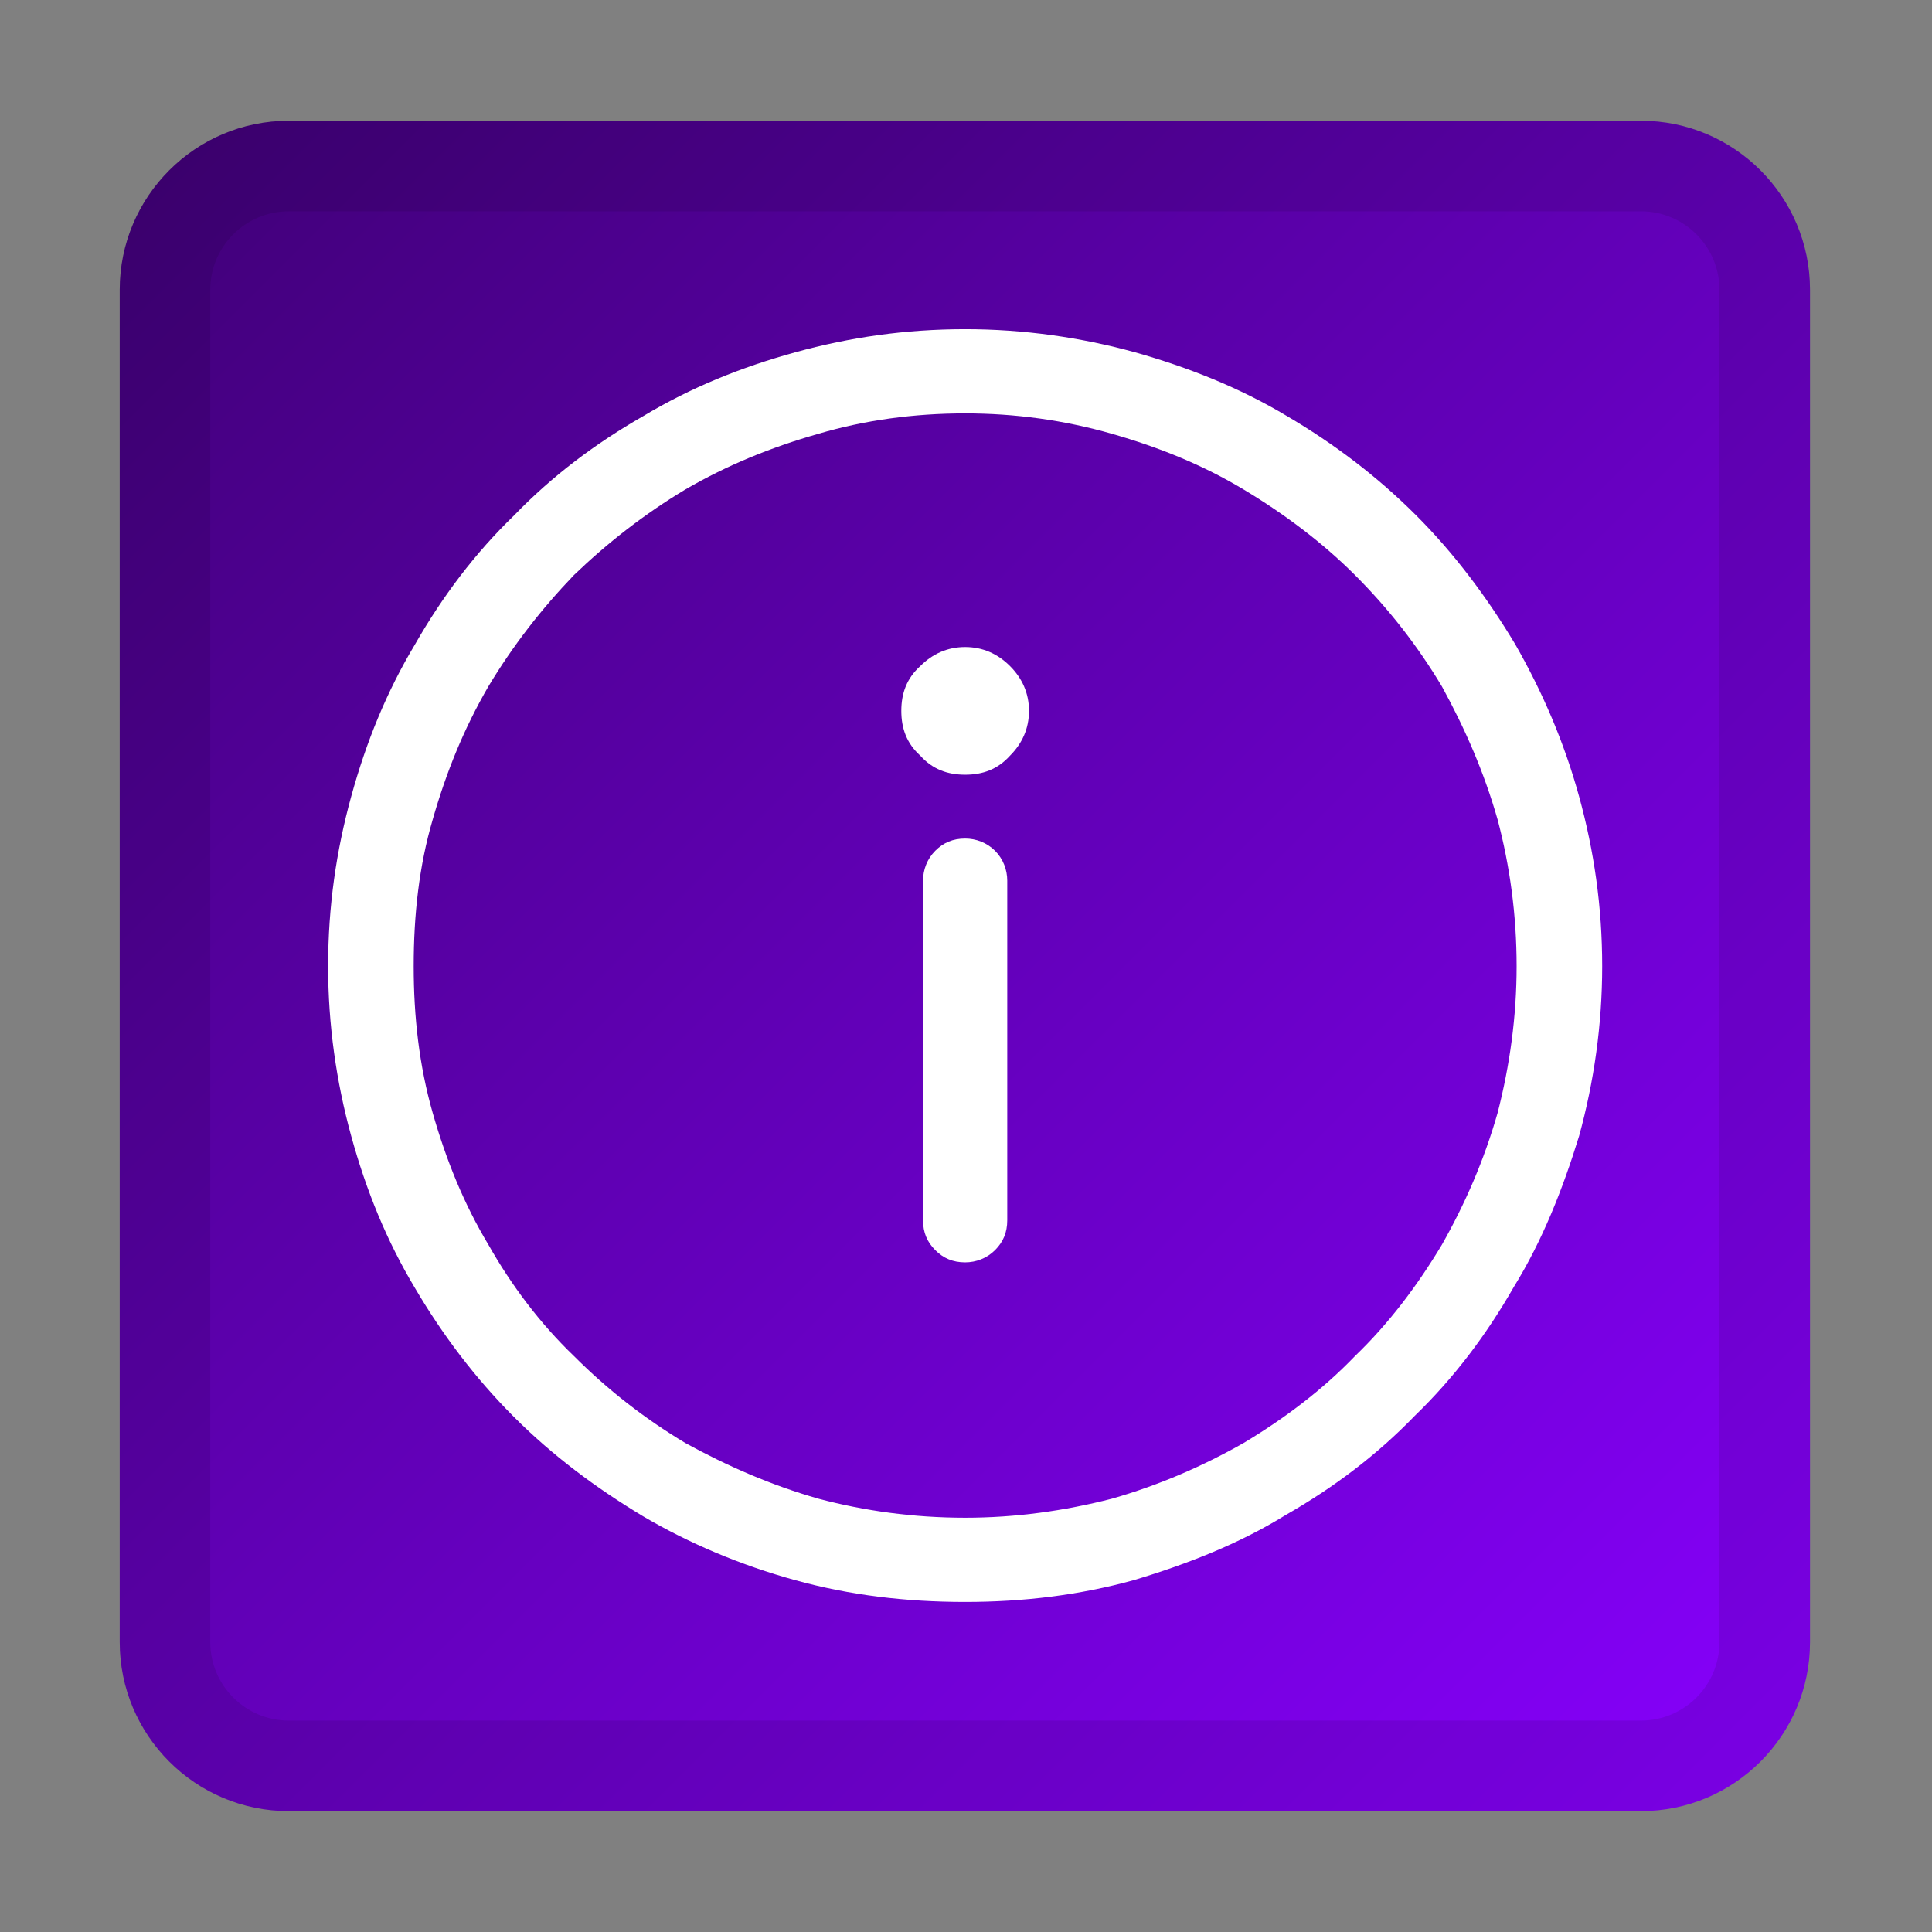 <?xml version="1.0" encoding="UTF-8" standalone="no"?>
<!DOCTYPE svg PUBLIC "-//W3C//DTD SVG 1.1//EN" "http://www.w3.org/Graphics/SVG/1.1/DTD/svg11.dtd">
<svg width="100%" height="100%" viewBox="0 0 256 256" version="1.1" xmlns="http://www.w3.org/2000/svg" xmlns:xlink="http://www.w3.org/1999/xlink" xml:space="preserve" xmlns:serif="http://www.serif.com/" style="fill-rule:evenodd;clip-rule:evenodd;stroke-linejoin:round;stroke-miterlimit:2;">
    <rect x="0" y="0" width="256" height="256" fill="#808080" stroke="none"/>
    <g id="_256" serif:id="256" transform="matrix(1.164,0,0,0.914,430.545,9.143)">
        <rect x="-370" y="-10" width="220" height="280" style="fill:none;"/>
        <g transform="matrix(0.859,0,0,1.094,-370,-10)">
            <path d="M240,38.4C240,26.037 229.963,16 217.6,16L38.4,16C26.037,16 16,26.037 16,38.4L16,217.6C16,229.963 26.037,240 38.4,240L217.6,240C229.963,240 240,229.963 240,217.6L240,38.4Z" style="fill:url(#_Linear1);"/>
            <path d="M240,38.4L240,217.6C240,229.963 229.963,240 217.6,240L38.4,240C26.037,240 16,229.963 16,217.6L16,38.4C16,26.037 26.037,16 38.4,16L217.6,16C229.963,16 240,26.037 240,38.4ZM228,38.4C228,32.66 223.34,28 217.6,28L38.4,28C32.66,28 28,32.66 28,38.4L28,217.6C28,223.34 32.66,228 38.4,228L217.6,228C223.34,228 228,223.34 228,217.6L228,38.4Z" style="fill-opacity:0.1;"/>
        </g>
        <g transform="matrix(0.859,0,0,1.094,-383.213,15.84)">
            <g transform="matrix(180,0,0,180,59,200)">
                <path d="M0,-0.531C0,-0.575 0.006,-0.616 0.017,-0.656C0.028,-0.696 0.043,-0.733 0.064,-0.768C0.084,-0.803 0.108,-0.835 0.137,-0.863C0.165,-0.892 0.197,-0.916 0.232,-0.936C0.267,-0.957 0.304,-0.972 0.344,-0.983C0.384,-0.994 0.425,-1 0.469,-1C0.512,-1 0.554,-0.994 0.594,-0.983C0.633,-0.972 0.671,-0.957 0.706,-0.936C0.74,-0.916 0.772,-0.892 0.801,-0.863C0.829,-0.835 0.853,-0.803 0.874,-0.768C0.894,-0.733 0.91,-0.696 0.921,-0.656C0.932,-0.616 0.938,-0.575 0.938,-0.531C0.938,-0.488 0.932,-0.446 0.921,-0.406C0.909,-0.367 0.894,-0.329 0.873,-0.295C0.853,-0.26 0.829,-0.228 0.8,-0.2C0.772,-0.171 0.74,-0.147 0.705,-0.127C0.671,-0.106 0.633,-0.091 0.593,-0.079C0.553,-0.068 0.512,-0.063 0.469,-0.063C0.425,-0.063 0.384,-0.068 0.344,-0.079C0.304,-0.09 0.266,-0.106 0.232,-0.126C0.197,-0.147 0.165,-0.171 0.137,-0.199C0.108,-0.228 0.084,-0.26 0.064,-0.294C0.043,-0.329 0.028,-0.366 0.017,-0.406C0.006,-0.446 0,-0.488 0,-0.531ZM0.875,-0.531C0.875,-0.569 0.87,-0.605 0.861,-0.639C0.851,-0.674 0.837,-0.706 0.82,-0.737C0.802,-0.767 0.781,-0.794 0.756,-0.819C0.732,-0.843 0.704,-0.864 0.674,-0.882C0.644,-0.9 0.612,-0.913 0.577,-0.923C0.542,-0.933 0.506,-0.938 0.469,-0.938C0.431,-0.938 0.395,-0.933 0.361,-0.923C0.326,-0.913 0.294,-0.9 0.263,-0.882C0.233,-0.864 0.206,-0.843 0.181,-0.819C0.157,-0.794 0.136,-0.767 0.118,-0.737C0.1,-0.706 0.087,-0.674 0.077,-0.639C0.067,-0.605 0.063,-0.569 0.063,-0.531C0.063,-0.494 0.067,-0.458 0.077,-0.423C0.087,-0.388 0.1,-0.356 0.118,-0.326C0.135,-0.296 0.156,-0.268 0.181,-0.244C0.206,-0.219 0.233,-0.198 0.263,-0.18C0.294,-0.163 0.326,-0.149 0.361,-0.139C0.395,-0.13 0.431,-0.125 0.469,-0.125C0.506,-0.125 0.542,-0.13 0.577,-0.139C0.612,-0.149 0.644,-0.163 0.674,-0.18C0.704,-0.198 0.732,-0.219 0.756,-0.244C0.781,-0.268 0.802,-0.296 0.82,-0.326C0.837,-0.356 0.851,-0.388 0.861,-0.423C0.87,-0.458 0.875,-0.494 0.875,-0.531ZM0.422,-0.719C0.422,-0.732 0.426,-0.743 0.436,-0.752C0.445,-0.761 0.456,-0.766 0.469,-0.766C0.482,-0.766 0.493,-0.761 0.502,-0.752C0.511,-0.743 0.516,-0.732 0.516,-0.719C0.516,-0.706 0.511,-0.695 0.502,-0.686C0.493,-0.676 0.482,-0.672 0.469,-0.672C0.456,-0.672 0.445,-0.676 0.436,-0.686C0.426,-0.695 0.422,-0.706 0.422,-0.719ZM0.438,-0.344L0.438,-0.594C0.438,-0.602 0.441,-0.61 0.447,-0.616C0.453,-0.622 0.46,-0.625 0.469,-0.625C0.477,-0.625 0.485,-0.622 0.491,-0.616C0.497,-0.61 0.5,-0.602 0.5,-0.594L0.5,-0.344C0.5,-0.335 0.497,-0.328 0.491,-0.322C0.485,-0.316 0.477,-0.313 0.469,-0.313C0.46,-0.313 0.453,-0.316 0.447,-0.322C0.441,-0.328 0.438,-0.335 0.438,-0.344Z" style="fill:white;fill-rule:nonzero;"/>
            </g>
        </g>
    </g>
    <defs>
        <linearGradient id="_Linear1" x1="0" y1="0" x2="1" y2="0" gradientUnits="userSpaceOnUse" gradientTransform="matrix(224,224,-224,224,16,16)"><stop offset="0" style="stop-color:rgb(63,0,117);stop-opacity:1"/><stop offset="0.5" style="stop-color:rgb(99,0,186);stop-opacity:1"/><stop offset="1" style="stop-color:rgb(136,0,255);stop-opacity:1"/></linearGradient>
    </defs>
</svg>
